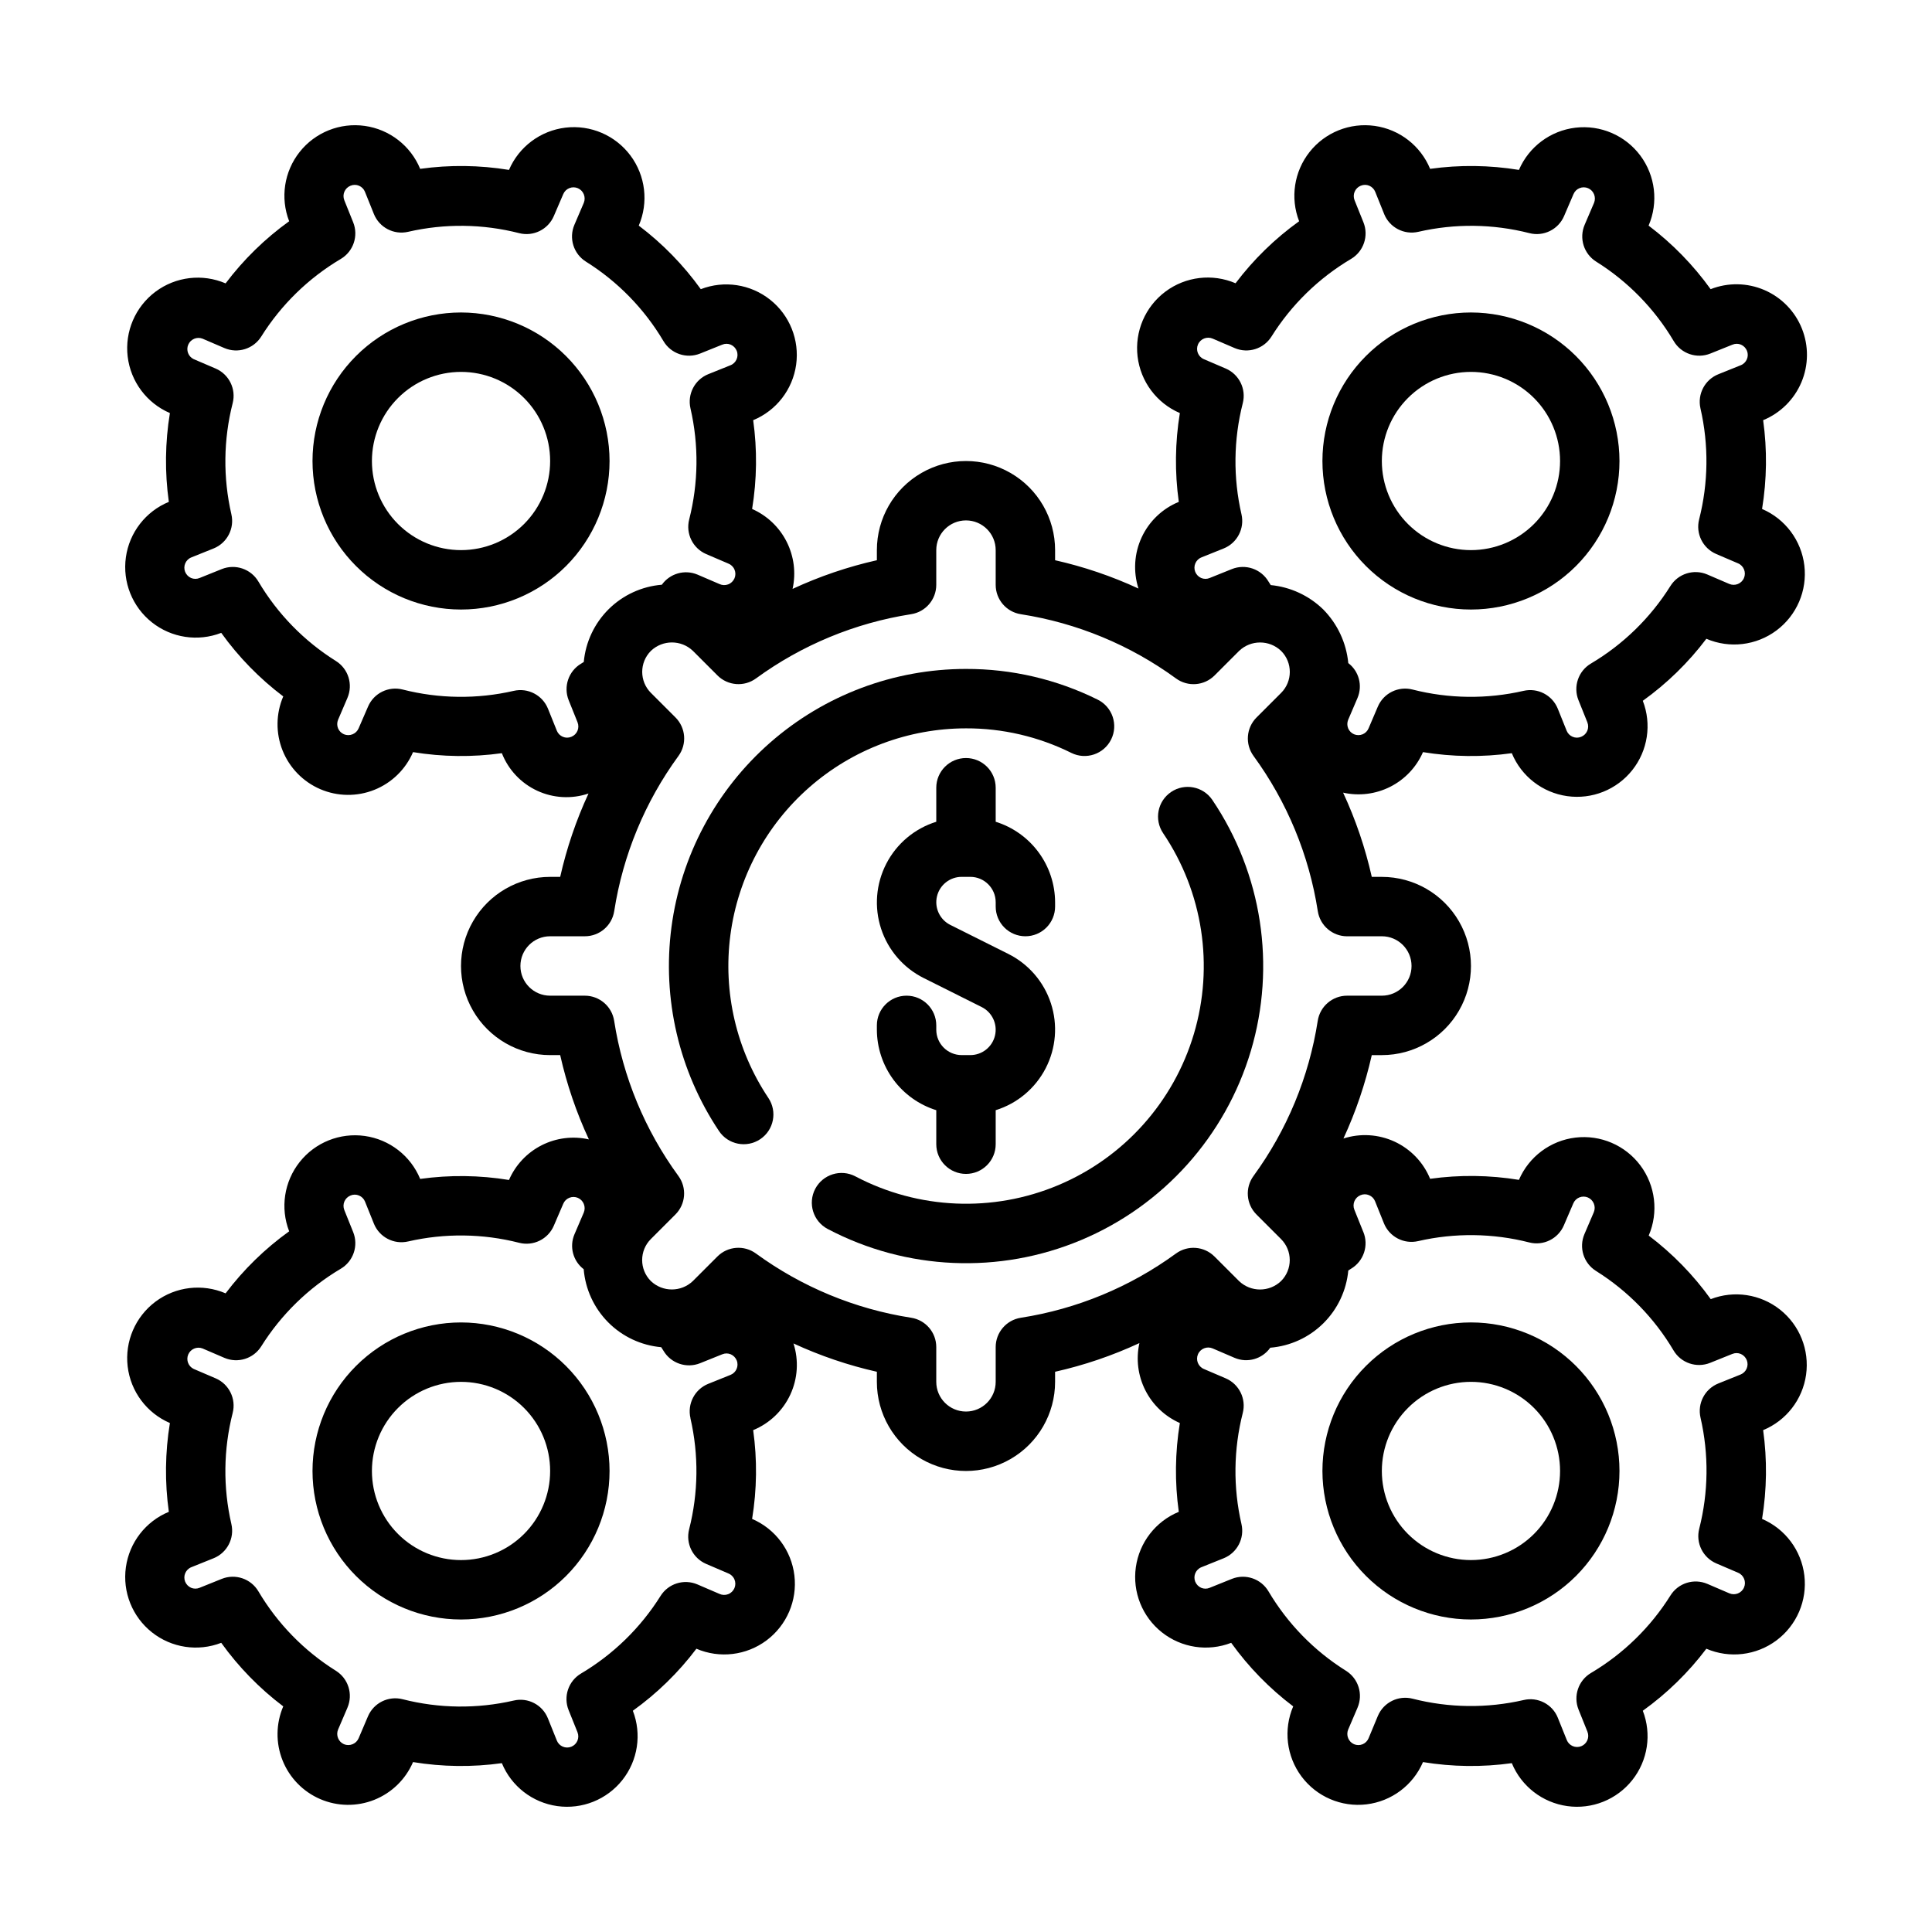 <?xml version="1.0" encoding="UTF-8"?>
<!-- The Best Svg Icon site in the world: iconSvg.co, Visit us! https://iconsvg.co -->
<svg fill="#000000" width="800px" height="800px" version="1.1" viewBox="144 144 512 512" xmlns="http://www.w3.org/2000/svg">
 <g>
  <path d="m415.74 392.12c2.09 0 4.09-0.828 5.566-2.305 1.477-1.477 2.305-3.477 2.305-5.566v-1.148c-0.016-4.766-1.551-9.402-4.383-13.238-2.832-3.836-6.809-6.668-11.359-8.086v-9.016c0-4.348-3.523-7.871-7.871-7.871s-7.875 3.523-7.875 7.871v9.016c-5.723 1.777-10.496 5.781-13.242 11.109-2.75 5.328-3.25 11.535-1.383 17.234 1.863 5.695 5.938 10.406 11.305 13.078l15.344 7.676c2.789 1.391 4.254 4.519 3.539 7.555s-3.422 5.18-6.539 5.18h-2.301c-3.711-0.004-6.719-3.012-6.723-6.723v-1.148c0-4.348-3.523-7.871-7.871-7.871s-7.871 3.523-7.871 7.871v1.148c0.016 4.766 1.555 9.402 4.383 13.238 2.832 3.836 6.812 6.668 11.359 8.09v9.012c0 4.348 3.527 7.871 7.875 7.871s7.871-3.523 7.871-7.871v-9.012c5.723-1.781 10.496-5.785 13.246-11.113s3.246-11.535 1.379-17.23c-1.863-5.699-5.938-10.41-11.305-13.082l-15.344-7.676 0.004 0.004c-2.789-1.395-4.258-4.523-3.543-7.559 0.715-3.031 3.422-5.18 6.539-5.18h2.301c3.711 0.004 6.719 3.012 6.723 6.723v1.148c0 2.09 0.828 4.09 2.305 5.566 1.477 1.477 3.481 2.305 5.566 2.305z"/>
  <path d="m266.18 226.81c-10.441 0-20.453 4.148-27.832 11.531-7.383 7.379-11.531 17.391-11.531 27.832 0 10.438 4.148 20.449 11.531 27.832 7.379 7.379 17.391 11.527 27.832 11.527 10.438 0 20.449-4.148 27.832-11.527 7.379-7.383 11.527-17.395 11.527-27.832-0.012-10.438-4.164-20.441-11.543-27.82-7.379-7.379-17.383-11.527-27.816-11.543zm0 62.977c-6.266 0-12.273-2.488-16.699-6.914-4.43-4.43-6.918-10.438-6.918-16.699 0-6.266 2.488-12.273 6.918-16.699 4.426-4.43 10.434-6.918 16.699-6.918 6.262 0 12.27 2.488 16.699 6.918 4.426 4.426 6.914 10.434 6.914 16.699 0 6.262-2.488 12.27-6.914 16.699-4.43 4.426-10.438 6.914-16.699 6.914z"/>
  <path d="m533.82 573.18c10.438 0 20.449-4.148 27.832-11.527 7.379-7.383 11.527-17.395 11.527-27.832 0-10.441-4.148-20.453-11.527-27.832-7.383-7.383-17.395-11.531-27.832-11.531-10.441 0-20.453 4.148-27.832 11.531-7.383 7.379-11.531 17.391-11.531 27.832 0.016 10.434 4.164 20.438 11.543 27.816s17.383 11.531 27.82 11.543zm0-62.977c6.262 0 12.27 2.488 16.699 6.918 4.426 4.426 6.914 10.434 6.914 16.699 0 6.262-2.488 12.27-6.914 16.699-4.43 4.426-10.438 6.914-16.699 6.914-6.266 0-12.273-2.488-16.699-6.914-4.43-4.43-6.918-10.438-6.918-16.699 0-6.266 2.488-12.273 6.918-16.699 4.426-4.43 10.434-6.918 16.699-6.918z"/>
  <path d="m621.53 231.09c-1.832-4.59-5.406-8.262-9.941-10.223-4.535-1.957-9.66-2.043-14.254-0.234-4.602-6.406-10.145-12.086-16.438-16.844 2.637-6.141 1.797-13.219-2.199-18.57-4-5.352-10.547-8.164-17.18-7.379-6.637 0.785-12.348 5.051-14.984 11.188-7.785-1.277-15.723-1.375-23.535-0.281-2.531-6.129-8.117-10.461-14.684-11.383s-13.129 1.703-17.25 6.898c-4.117 5.195-5.18 12.188-2.781 18.371-6.414 4.598-12.094 10.141-16.848 16.434-6.144-2.637-13.23-1.793-18.586 2.211-5.356 4.004-8.168 10.559-7.379 17.199 0.789 6.641 5.059 12.355 11.203 14.992-1.277 7.785-1.371 15.715-0.281 23.531-4.344 1.781-7.856 5.137-9.836 9.395-1.98 4.258-2.281 9.105-0.848 13.574-7.078-3.273-14.488-5.789-22.098-7.504v-2.676c0-8.438-4.5-16.23-11.809-20.449-7.305-4.219-16.309-4.219-23.613 0-7.309 4.219-11.809 12.012-11.809 20.449v2.676c-7.695 1.73-15.188 4.277-22.34 7.598 0.934-4.227 0.379-8.645-1.578-12.508-1.953-3.863-5.184-6.926-9.145-8.676 1.277-7.785 1.375-15.715 0.281-23.527 6.133-2.531 10.461-8.117 11.383-14.684 0.922-6.566-1.703-13.129-6.898-17.25-5.195-4.121-12.188-5.18-18.367-2.785-4.602-6.406-10.145-12.086-16.438-16.844 2.637-6.144 1.793-13.227-2.207-18.582-4.004-5.356-10.559-8.168-17.199-7.383-6.637 0.789-12.352 5.059-14.988 11.203-7.785-1.277-15.723-1.375-23.535-0.281-2.531-6.129-8.117-10.461-14.684-11.383-6.566-0.922-13.129 1.703-17.25 6.898-4.121 5.195-5.18 12.188-2.785 18.371-6.41 4.606-12.09 10.16-16.844 16.465-6.141-2.637-13.219-1.797-18.574 2.203-5.352 4-8.164 10.551-7.379 17.184 0.785 6.637 5.055 12.348 11.191 14.984-1.277 7.785-1.375 15.715-0.281 23.531-6.129 2.527-10.461 8.113-11.383 14.68-0.922 6.566 1.703 13.133 6.898 17.25 5.195 4.121 12.188 5.18 18.371 2.785 4.598 6.41 10.141 12.086 16.434 16.844-1.957 4.562-2.019 9.715-0.18 14.324 1.84 4.606 5.438 8.297 9.996 10.254 4.562 1.957 9.715 2.023 14.324 0.18 4.609-1.84 8.297-5.438 10.254-9.996 7.785 1.273 15.723 1.371 23.539 0.281 1.723 4.391 5.066 7.949 9.34 9.938 4.277 1.992 9.152 2.262 13.621 0.754-3.273 7.078-5.789 14.48-7.504 22.09h-2.668c-8.438 0-16.23 4.5-20.449 11.809-4.219 7.305-4.219 16.309 0 23.613 4.219 7.309 12.012 11.809 20.449 11.809h2.668c1.73 7.695 4.281 15.184 7.606 22.336-4.231-0.953-8.66-0.402-12.527 1.562-3.863 1.965-6.926 5.219-8.648 9.195-7.785-1.277-15.723-1.371-23.535-0.281-2.531-6.129-8.117-10.461-14.684-11.383-6.566-0.922-13.129 1.703-17.25 6.902-4.121 5.195-5.18 12.184-2.785 18.367-6.41 4.598-12.09 10.141-16.844 16.438-6.141-2.637-13.219-1.801-18.574 2.199-5.352 4-8.164 10.551-7.379 17.184 0.785 6.637 5.055 12.348 11.191 14.984-1.277 7.785-1.375 15.719-0.281 23.531-6.129 2.527-10.461 8.117-11.383 14.684-0.922 6.566 1.703 13.129 6.898 17.246 5.195 4.121 12.188 5.18 18.371 2.785 4.598 6.41 10.141 12.09 16.434 16.844-1.957 4.562-2.019 9.715-0.18 14.324 1.84 4.609 5.438 8.297 9.996 10.254 4.562 1.957 9.715 2.023 14.324 0.184 4.609-1.844 8.297-5.438 10.254-10 7.785 1.277 15.723 1.375 23.539 0.285 2.527 6.129 8.113 10.457 14.68 11.379 6.566 0.922 13.133-1.703 17.25-6.898 4.121-5.195 5.18-12.184 2.785-18.367 6.41-4.602 12.09-10.141 16.844-16.438 6.144 2.637 13.23 1.793 18.586-2.211s8.172-10.559 7.383-17.199c-0.789-6.641-5.062-12.355-11.207-14.992 1.277-7.781 1.375-15.715 0.281-23.527 4.344-1.785 7.856-5.141 9.836-9.398 1.98-4.254 2.285-9.102 0.848-13.574 7.082 3.273 14.488 5.789 22.098 7.504v2.676c0 8.438 4.5 16.234 11.809 20.453 7.305 4.219 16.309 4.219 23.613 0 7.309-4.219 11.809-12.016 11.809-20.453v-2.676c7.699-1.73 15.188-4.277 22.344-7.598-0.938 4.227-0.383 8.645 1.574 12.508 1.953 3.863 5.188 6.93 9.145 8.676-1.277 7.785-1.371 15.719-0.281 23.531-6.129 2.527-10.461 8.117-11.383 14.684-0.922 6.566 1.703 13.129 6.898 17.246 5.199 4.121 12.188 5.18 18.371 2.785 4.602 6.41 10.141 12.09 16.434 16.844-2.633 6.144-1.793 13.23 2.207 18.586 4.004 5.356 10.559 8.168 17.199 7.379 6.637-0.789 12.352-5.059 14.988-11.203 7.785 1.277 15.723 1.375 23.539 0.285 2.527 6.129 8.117 10.457 14.684 11.379 6.566 0.922 13.129-1.703 17.246-6.898 4.121-5.195 5.18-12.184 2.785-18.367 6.41-4.602 12.09-10.141 16.844-16.438 6.148 2.637 13.23 1.793 18.586-2.211 5.359-4.004 8.172-10.559 7.383-17.199-0.789-6.641-5.062-12.355-11.207-14.992 1.277-7.781 1.375-15.715 0.285-23.527 6.129-2.531 10.457-8.117 11.379-14.684 0.922-6.566-1.703-13.129-6.898-17.25-5.195-4.117-12.184-5.18-18.367-2.781-4.602-6.41-10.145-12.09-16.438-16.848 2.637-6.144 1.793-13.227-2.207-18.582-4.004-5.356-10.559-8.168-17.195-7.383-6.641 0.789-12.355 5.062-14.992 11.203-7.785-1.277-15.723-1.371-23.535-0.281-1.781-4.348-5.137-7.859-9.395-9.84-4.258-1.977-9.109-2.277-13.578-0.836 3.277-7.082 5.793-14.492 7.512-22.105h2.668c8.438 0 16.234-4.5 20.453-11.809 4.219-7.305 4.219-16.309 0-23.613-4.219-7.309-12.016-11.809-20.453-11.809h-2.668c-1.73-7.691-4.277-15.176-7.598-22.324 4.227 0.945 8.652 0.391 12.512-1.566 3.863-1.961 6.926-5.203 8.656-9.172 7.789 1.273 15.723 1.371 23.539 0.281 2.527 6.133 8.117 10.461 14.684 11.383 6.566 0.922 13.129-1.703 17.246-6.898 4.121-5.195 5.18-12.188 2.785-18.367 6.41-4.602 12.09-10.141 16.844-16.438 6.148 2.637 13.23 1.793 18.586-2.211 5.359-4.004 8.172-10.559 7.383-17.199-0.789-6.641-5.062-12.355-11.207-14.992 1.277-7.785 1.375-15.715 0.285-23.527 4.562-1.875 8.203-5.473 10.129-10.016 1.926-4.543 1.98-9.664 0.148-14.246zm-326.83 98.461 2.363 5.879-0.004 0.004c0.289 0.723 0.281 1.535-0.027 2.254-0.309 0.715-0.891 1.281-1.617 1.57-0.723 0.309-1.535 0.309-2.258 0-0.711-0.297-1.277-0.863-1.574-1.574l-2.363-5.871c-1.449-3.594-5.301-5.598-9.074-4.727-9.699 2.227-19.785 2.106-29.426-0.352-3.762-0.961-7.66 0.957-9.188 4.527l-2.496 5.762c-0.309 0.719-0.887 1.285-1.613 1.574-0.727 0.293-1.535 0.293-2.258 0-0.711-0.301-1.277-0.867-1.574-1.574-0.301-0.727-0.301-1.543 0-2.269l2.488-5.809h-0.004c1.531-3.566 0.23-7.719-3.062-9.777-8.426-5.273-15.469-12.492-20.535-21.051-1.977-3.344-6.102-4.75-9.707-3.305l-5.871 2.363h-0.004c-0.719 0.305-1.535 0.305-2.258 0-0.715-0.32-1.277-0.898-1.574-1.625-0.602-1.512 0.133-3.227 1.645-3.832l5.879-2.363h0.004c3.598-1.449 5.602-5.305 4.723-9.082-2.231-9.695-2.109-19.781 0.344-29.418 0.965-3.758-0.953-7.656-4.516-9.188l-5.809-2.488h-0.004c-1.43-0.684-2.066-2.371-1.445-3.832 0.625-1.457 2.285-2.168 3.769-1.605l5.809 2.496c3.57 1.527 7.719 0.227 9.777-3.062 5.285-8.43 12.508-15.477 21.066-20.547 3.34-1.977 4.738-6.094 3.297-9.699l-2.363-5.879h0.004c-0.289-0.727-0.281-1.539 0.027-2.254 0.309-0.719 0.891-1.285 1.617-1.574 0.723-0.309 1.539-0.309 2.258 0s1.289 0.887 1.574 1.613l2.363 5.871v0.004c1.449 3.594 5.301 5.598 9.074 4.723 9.699-2.231 19.789-2.109 29.426 0.355 3.762 0.961 7.66-0.961 9.188-4.527l2.496-5.809c0.301-0.727 0.883-1.301 1.609-1.594 0.727-0.297 1.543-0.289 2.266 0.02 0.715 0.309 1.281 0.887 1.574 1.613 0.297 0.727 0.297 1.539 0 2.266l-2.488 5.809c-1.531 3.57-0.23 7.719 3.062 9.777 8.43 5.277 15.469 12.496 20.535 21.051 1.977 3.348 6.102 4.75 9.707 3.305l5.871-2.363 0.004 0.004c0.719-0.309 1.535-0.309 2.258 0 0.715 0.316 1.277 0.898 1.574 1.621 0.602 1.512-0.133 3.231-1.645 3.832l-5.879 2.363h-0.004c-3.598 1.449-5.602 5.305-4.723 9.086 2.231 9.691 2.109 19.777-0.344 29.418-0.965 3.754 0.953 7.652 4.516 9.184l5.809 2.488h0.004c0.754 0.285 1.359 0.867 1.676 1.609 0.316 0.742 0.316 1.582 0 2.32-0.32 0.742-0.926 1.324-1.68 1.609s-1.594 0.25-2.32-0.098l-5.809-2.496c-3.391-1.422-7.312-0.305-9.445 2.684-5.305 0.434-10.289 2.723-14.074 6.465-3.781 3.746-6.125 8.703-6.613 14.004-0.25 0.148-0.48 0.316-0.723 0.457h-0.004c-3.316 1.977-4.707 6.074-3.281 9.664zm32.273 190.3v0.004c2.231 9.691 2.109 19.777-0.344 29.418-0.965 3.754 0.953 7.652 4.516 9.184l5.809 2.488h0.004c0.754 0.285 1.359 0.867 1.676 1.609 0.316 0.742 0.316 1.582 0 2.32-0.32 0.742-0.926 1.324-1.68 1.609-0.754 0.285-1.594 0.25-2.32-0.098l-5.809-2.496c-3.57-1.531-7.719-0.23-9.777 3.062-5.285 8.43-12.508 15.473-21.066 20.547-3.34 1.977-4.738 6.094-3.297 9.695l2.363 5.879-0.004 0.004c0.289 0.723 0.281 1.535-0.027 2.254-0.309 0.715-0.891 1.281-1.617 1.57-0.727 0.293-1.535 0.285-2.258-0.023-0.719-0.305-1.285-0.887-1.574-1.613l-2.363-5.871c-1.434-3.609-5.297-5.621-9.074-4.727-9.699 2.231-19.789 2.109-29.426-0.352-3.762-0.961-7.66 0.957-9.188 4.527l-2.481 5.824c-0.309 0.719-0.887 1.285-1.613 1.574-0.727 0.293-1.535 0.293-2.258 0-0.719-0.309-1.285-0.891-1.574-1.613-0.301-0.727-0.301-1.543 0-2.269l2.488-5.809h-0.004c1.531-3.566 0.23-7.719-3.062-9.777-8.426-5.273-15.469-12.492-20.535-21.051-1.977-3.344-6.102-4.75-9.707-3.305l-5.871 2.363h-0.004c-0.719 0.305-1.535 0.305-2.258 0-0.715-0.32-1.277-0.898-1.574-1.625-0.602-1.512 0.133-3.227 1.645-3.832l5.879-2.363h0.004c3.598-1.449 5.602-5.305 4.723-9.082-2.231-9.695-2.109-19.781 0.344-29.418 0.965-3.758-0.953-7.656-4.516-9.188l-5.809-2.488h-0.004c-1.43-0.684-2.066-2.371-1.445-3.832 0.625-1.457 2.285-2.168 3.769-1.605l5.809 2.496c3.57 1.527 7.719 0.227 9.777-3.062 5.285-8.43 12.508-15.477 21.066-20.547 3.34-1.977 4.738-6.094 3.297-9.699l-2.363-5.879h0.004c-0.289-0.727-0.281-1.535 0.027-2.254 0.309-0.719 0.891-1.285 1.617-1.574 0.719-0.312 1.539-0.312 2.258 0 0.715 0.297 1.277 0.863 1.574 1.574l2.363 5.871v0.004c1.449 3.594 5.301 5.598 9.074 4.723 9.699-2.227 19.785-2.106 29.426 0.355 3.762 0.961 7.66-0.961 9.188-4.527l2.496-5.809c0.301-0.727 0.883-1.301 1.609-1.594 0.727-0.297 1.543-0.289 2.266 0.02 0.715 0.309 1.281 0.887 1.574 1.613 0.297 0.727 0.297 1.539 0 2.266l-2.488 5.809c-1.379 3.273-0.367 7.066 2.457 9.219 0.438 5.316 2.742 10.301 6.5 14.086 3.758 3.781 8.734 6.113 14.043 6.586 0.195 0.316 0.41 0.613 0.598 0.938 1.977 3.348 6.102 4.75 9.707 3.305l5.871-2.363 0.004 0.004c0.719-0.309 1.535-0.309 2.258 0 0.715 0.316 1.277 0.898 1.574 1.621 0.602 1.512-0.133 3.227-1.645 3.832l-5.879 2.363h-0.004c-3.617 1.453-5.625 5.336-4.723 9.133zm178.3-49.414-2.363-5.879 0.004 0.004c-0.289-0.727-0.277-1.539 0.031-2.254 0.309-0.719 0.887-1.285 1.613-1.574 0.719-0.312 1.539-0.312 2.258 0 0.715 0.297 1.281 0.863 1.574 1.574l2.363 5.871v0.004c1.449 3.594 5.301 5.598 9.078 4.723 9.695-2.227 19.785-2.106 29.426 0.352 3.758 0.965 7.656-0.957 9.184-4.523l2.496-5.809v-0.004c0.305-0.723 0.883-1.297 1.609-1.594 0.727-0.293 1.543-0.289 2.266 0.02 0.715 0.312 1.281 0.891 1.574 1.617 0.297 0.723 0.297 1.539 0 2.266l-2.488 5.809c-1.531 3.57-0.23 7.719 3.062 9.777 8.43 5.277 15.473 12.492 20.539 21.051 1.973 3.348 6.098 4.75 9.703 3.305l5.871-2.363 0.004 0.004c0.719-0.309 1.535-0.309 2.258 0 0.715 0.316 1.277 0.898 1.574 1.621 0.605 1.512-0.133 3.227-1.645 3.832l-5.879 2.363c-3.598 1.449-5.606 5.305-4.727 9.082 2.231 9.695 2.109 19.781-0.344 29.418-0.965 3.758 0.953 7.656 4.519 9.188l5.809 2.488c1.5 0.652 2.191 2.398 1.539 3.898-0.652 1.504-2.398 2.191-3.902 1.539l-5.809-2.496v0.004c-3.57-1.531-7.719-0.23-9.777 3.062-5.281 8.43-12.504 15.473-21.066 20.543-3.34 1.98-4.738 6.094-3.297 9.699l2.363 5.879h-0.004c0.293 0.727 0.281 1.539-0.027 2.254-0.309 0.719-0.891 1.285-1.617 1.574-0.723 0.293-1.535 0.285-2.254-0.023-0.723-0.309-1.289-0.887-1.578-1.613l-2.363-5.871v-0.004c-1.43-3.609-5.297-5.621-9.074-4.723-9.699 2.231-19.785 2.109-29.426-0.355-3.762-0.961-7.66 0.961-9.188 4.527l-2.481 5.969c-0.297 0.711-0.863 1.277-1.574 1.574-0.723 0.293-1.535 0.293-2.258 0-0.719-0.309-1.285-0.891-1.574-1.613-0.297-0.727-0.297-1.543 0-2.269l2.488-5.809h-0.004c1.531-3.566 0.23-7.719-3.059-9.777-8.43-5.273-15.473-12.492-20.539-21.051-1.977-3.344-6.098-4.75-9.707-3.305l-5.871 2.363c-0.723 0.309-1.539 0.309-2.262 0-0.715-0.32-1.277-0.898-1.574-1.625-0.602-1.512 0.133-3.227 1.645-3.832l5.879-2.363h0.004c3.598-1.449 5.602-5.305 4.723-9.082-2.231-9.695-2.109-19.781 0.348-29.418 0.961-3.758-0.957-7.656-4.519-9.188l-5.809-2.488c-1.504-0.652-2.191-2.398-1.539-3.898 0.652-1.504 2.398-2.191 3.898-1.539l5.809 2.496c3.391 1.438 7.324 0.32 9.449-2.688 5.301-0.434 10.281-2.723 14.066-6.465 3.781-3.746 6.121-8.703 6.613-14 0.25-0.148 0.48-0.316 0.73-0.465 3.363-2.004 4.746-6.172 3.242-9.785zm4.93-78.316c4.348 0 7.871 3.527 7.871 7.875s-3.523 7.871-7.871 7.871h-9.203c-3.883-0.004-7.191 2.828-7.785 6.668-2.312 14.859-8.145 28.953-17.012 41.098-2.301 3.137-1.969 7.488 0.789 10.234l6.504 6.504h-0.004c3.074 3.074 3.074 8.055 0 11.129-3.113 2.977-8.016 2.977-11.129 0l-6.504-6.504v0.004c-2.746-2.758-7.098-3.09-10.234-0.789-12.148 8.867-26.246 14.699-41.105 17.012-3.828 0.602-6.648 3.894-6.652 7.769v9.211c0 4.348-3.523 7.871-7.871 7.871s-7.875-3.523-7.875-7.871v-9.211c0-3.883-2.828-7.184-6.668-7.777-14.859-2.312-28.953-8.148-41.105-17.012-3.137-2.301-7.488-1.969-10.234 0.789l-6.504 6.504 0.004-0.004c-3.113 2.977-8.02 2.977-11.133 0-3.074-3.074-3.074-8.055 0-11.129l6.504-6.504c2.754-2.746 3.09-7.098 0.785-10.234-8.867-12.145-14.699-26.238-17.012-41.098-0.598-3.832-3.894-6.656-7.769-6.66h-9.203c-4.348 0-7.871-3.523-7.871-7.871s3.523-7.875 7.871-7.875h9.203c3.887 0.004 7.191-2.828 7.785-6.668 2.312-14.859 8.145-28.949 17.012-41.098 2.305-3.137 1.969-7.484-0.785-10.234l-6.504-6.504v0.004c-3.074-3.074-3.074-8.059 0-11.133 3.113-2.977 8.02-2.977 11.133 0l6.504 6.504h-0.004c2.75 2.754 7.098 3.09 10.234 0.785 12.152-8.863 26.246-14.695 41.109-17.012 3.824-0.602 6.644-3.894 6.648-7.769v-9.211c0-4.348 3.527-7.871 7.875-7.871s7.871 3.523 7.871 7.871v9.211c0 3.883 2.832 7.184 6.668 7.777 14.859 2.316 28.957 8.148 41.105 17.012 3.137 2.305 7.488 1.969 10.234-0.785l6.504-6.504c3.113-2.977 8.016-2.977 11.129 0 3.074 3.074 3.074 8.059 0 11.133l-6.504 6.504 0.004-0.004c-2.758 2.75-3.09 7.098-0.789 10.234 8.867 12.148 14.699 26.238 17.012 41.098 0.594 3.84 3.902 6.672 7.785 6.668zm84.434-139.91c2.231 9.691 2.109 19.777-0.344 29.414-0.965 3.758 0.953 7.656 4.516 9.188l5.809 2.488h0.004c1.5 0.652 2.191 2.398 1.539 3.902-0.652 1.5-2.398 2.191-3.902 1.539l-5.809-2.496c-3.57-1.531-7.719-0.23-9.777 3.062-5.281 8.43-12.508 15.473-21.066 20.543-3.34 1.98-4.738 6.098-3.297 9.699l2.363 5.879-0.004 0.004c0.289 0.723 0.281 1.535-0.027 2.254-0.309 0.715-0.891 1.281-1.617 1.57-0.723 0.309-1.535 0.309-2.258 0-0.711-0.297-1.277-0.863-1.574-1.574l-2.363-5.871c-1.449-3.594-5.301-5.598-9.074-4.727-9.699 2.227-19.785 2.106-29.426-0.352-3.762-0.961-7.66 0.957-9.188 4.527l-2.457 5.762c-0.297 0.711-0.863 1.277-1.574 1.574-0.723 0.293-1.535 0.293-2.258 0-0.711-0.301-1.277-0.867-1.574-1.574-0.297-0.727-0.297-1.543 0-2.269l2.488-5.809h-0.004c1.383-3.273 0.371-7.066-2.453-9.219-0.516-5.375-2.871-10.41-6.668-14.246-3.766-3.652-8.66-5.918-13.879-6.426-0.195-0.316-0.41-0.613-0.598-0.938-1.977-3.344-6.098-4.75-9.707-3.305l-5.871 2.363c-0.723 0.309-1.539 0.309-2.262 0-0.715-0.32-1.277-0.898-1.574-1.625-0.602-1.512 0.133-3.227 1.645-3.832l5.879-2.363h0.004c3.598-1.449 5.602-5.305 4.723-9.082-2.231-9.695-2.109-19.781 0.348-29.418 0.961-3.758-0.957-7.656-4.519-9.188l-5.809-2.488c-1.504-0.652-2.191-2.398-1.539-3.898 0.652-1.504 2.398-2.191 3.898-1.539l5.809 2.496c3.57 1.527 7.723 0.227 9.777-3.062 5.285-8.43 12.508-15.477 21.066-20.547 3.34-1.977 4.742-6.094 3.301-9.699l-2.363-5.879c-0.289-0.727-0.277-1.539 0.031-2.254 0.309-0.719 0.887-1.285 1.613-1.574 0.723-0.309 1.539-0.309 2.262 0 0.719 0.309 1.285 0.887 1.574 1.613l2.363 5.871-0.004 0.004c1.449 3.594 5.301 5.598 9.078 4.723 9.695-2.231 19.785-2.109 29.426 0.355 3.758 0.961 7.656-0.961 9.184-4.527l2.496-5.809c0.305-0.727 0.883-1.301 1.609-1.594 0.727-0.297 1.543-0.289 2.266 0.02 0.715 0.309 1.281 0.887 1.574 1.613 0.297 0.727 0.297 1.539 0 2.266l-2.488 5.809c-1.531 3.57-0.23 7.719 3.062 9.777 8.43 5.277 15.473 12.496 20.539 21.051 1.973 3.348 6.098 4.75 9.703 3.305l5.871-2.363 0.004 0.004c0.723-0.309 1.535-0.309 2.258 0 0.715 0.316 1.277 0.898 1.574 1.621 0.605 1.512-0.133 3.231-1.645 3.832l-5.879 2.363c-3.617 1.422-5.656 5.266-4.805 9.055z"/>
  <path d="m266.18 494.46c-10.441 0-20.453 4.148-27.832 11.531-7.383 7.379-11.531 17.391-11.531 27.832 0 10.438 4.148 20.449 11.531 27.832 7.379 7.379 17.391 11.527 27.832 11.527 10.438 0 20.449-4.148 27.832-11.527 7.379-7.383 11.527-17.395 11.527-27.832-0.012-10.438-4.164-20.441-11.543-27.82-7.379-7.379-17.383-11.527-27.816-11.543zm0 62.977c-6.266 0-12.273-2.488-16.699-6.914-4.43-4.43-6.918-10.438-6.918-16.699 0-6.266 2.488-12.273 6.918-16.699 4.426-4.43 10.434-6.918 16.699-6.918 6.262 0 12.27 2.488 16.699 6.918 4.426 4.426 6.914 10.434 6.914 16.699 0 6.262-2.488 12.27-6.914 16.699-4.43 4.426-10.438 6.914-16.699 6.914z"/>
  <path d="m533.82 226.81c-10.441 0-20.453 4.148-27.832 11.531-7.383 7.379-11.531 17.391-11.531 27.832 0 10.438 4.148 20.449 11.531 27.832 7.379 7.379 17.391 11.527 27.832 11.527 10.438 0 20.449-4.148 27.832-11.527 7.379-7.383 11.527-17.395 11.527-27.832-0.012-10.438-4.164-20.441-11.543-27.82-7.379-7.379-17.383-11.527-27.816-11.543zm0 62.977c-6.266 0-12.273-2.488-16.699-6.914-4.43-4.43-6.918-10.438-6.918-16.699 0-6.266 2.488-12.273 6.918-16.699 4.426-4.43 10.434-6.918 16.699-6.918 6.262 0 12.27 2.488 16.699 6.918 4.426 4.426 6.914 10.434 6.914 16.699 0 6.262-2.488 12.27-6.914 16.699-4.43 4.426-10.438 6.914-16.699 6.914z"/>
  <path d="m400 337.02c9.684-0.031 19.242 2.199 27.914 6.508 3.894 1.93 8.621 0.336 10.551-3.562 1.93-3.894 0.336-8.621-3.562-10.551-10.844-5.387-22.797-8.172-34.902-8.141-19.102 0-37.551 6.941-51.914 19.535-14.359 12.594-23.652 29.98-26.145 48.918-2.492 18.934 1.988 38.133 12.602 54.012 2.422 3.613 7.312 4.578 10.926 2.156 3.613-2.418 4.578-7.312 2.156-10.926-8.484-12.703-12.062-28.059-10.062-43.203 1.996-15.148 9.43-29.051 20.914-39.121 11.488-10.074 26.246-15.625 41.523-15.625z"/>
  <path d="m454.36 353.88c-3.602 2.434-4.551 7.324-2.117 10.926 10.539 15.621 13.527 35.141 8.148 53.199-5.379 18.059-18.559 32.762-35.926 40.07-17.371 7.309-37.098 6.457-53.77-2.32-3.848-2.031-8.613-0.559-10.645 3.289-2.027 3.848-0.555 8.613 3.293 10.645 20.84 10.98 45.508 12.051 67.223 2.914 21.715-9.133 38.195-27.516 44.922-50.094 6.723-22.582 2.977-46.984-10.203-66.512-2.434-3.598-7.324-4.547-10.926-2.117z"/>
 </g>
</svg>